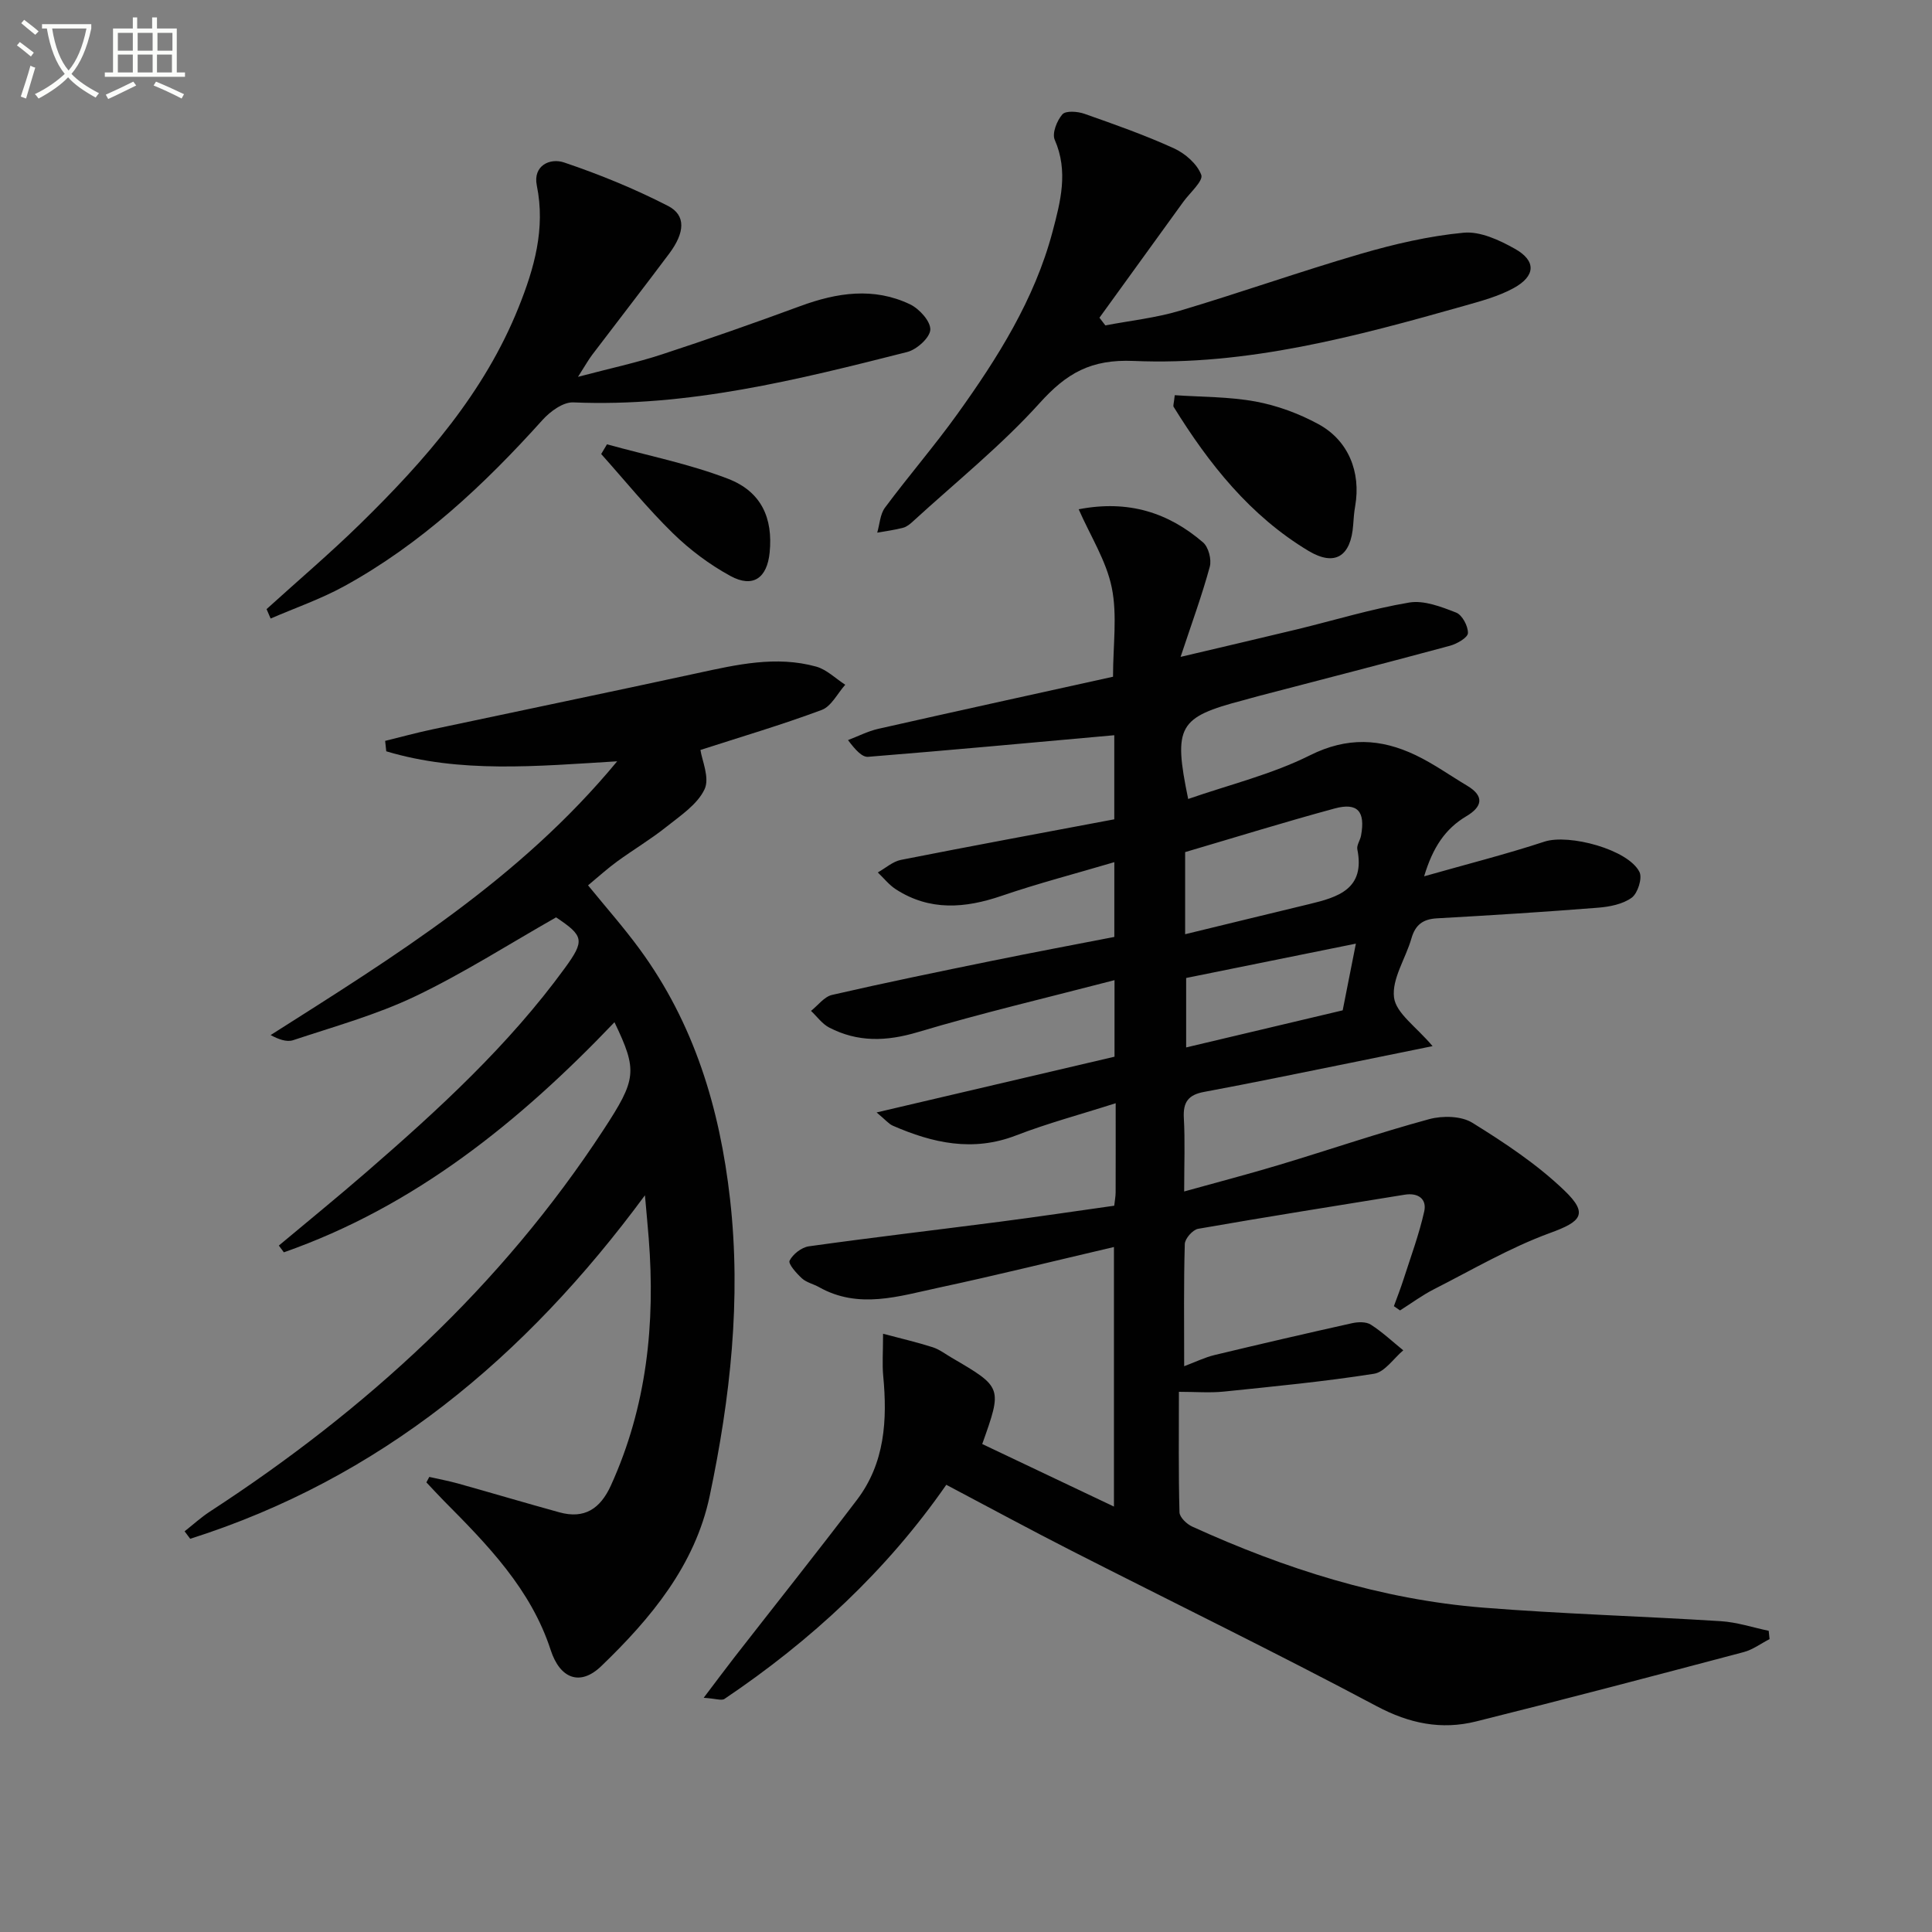 <svg enable-background="new 0 0 400 400" viewBox="0 0 400 400" xmlns="http://www.w3.org/2000/svg"><rect x="0" y="0" width="400" height="400" fill="#808080" stroke="none"/><path d="m6.4 11.7c-1-.8-1.9-1.6-2.9-2.3l.6-.7c.9.7 1.9 1.4 2.9 2.2zm-2.1 8.3c.7-2.1 1.4-4.2 2-6.4.2.1.6.3 1 .4-.7 2.3-1.3 4.4-1.9 6.4zm3-12.8c-1.1-.9-2.1-1.7-2.9-2.4l.6-.7c1 .8 2 1.5 3 2.4zm1.4-1.3v-.9h10.2v.9c-.9 4.2-2.3 7.3-4.1 9.4 1.3 1.4 3.2 2.7 5.7 4-.2.2-.4.5-.7.9-2.5-1.4-4.4-2.7-5.7-4.2-1.4 1.5-3.5 3-6.1 4.4 0 0 0 0-.1-.1-.3-.4-.5-.7-.7-.8 2.7-1.3 4.7-2.8 6.2-4.2-1.8-2.2-3-5.3-3.7-9.4zm9.2 0h-7.1c.6 3.8 1.7 6.7 3.4 8.7 1.7-2 2.9-4.8 3.7-8.7z" fill="#fbfcfa"/><path d="m31.6 3.6h.9v2.3h4.1v9.1h1.7v.9h-16.6v-.9h1.7v-9.1h4.1v-2.3h.9v2.3h3.1v-2.3zm-4 13.3.6.8c-1.9.9-3.8 1.9-5.8 2.8-.2-.3-.3-.6-.5-.9 2-.9 3.9-1.8 5.7-2.7zm-3.2-10.1v3.7h3.1v-3.7zm0 4.5v3.7h3.1v-3.7zm4.1-4.5v3.7h3.1v-3.7zm0 4.5v3.7h3.1v-3.7zm9.1 9.1c-2.1-1.1-4.1-2-5.8-2.7l.5-.8c2.2.9 4.1 1.8 5.8 2.6zm-1.9-13.6h-3.1v3.7h3.1zm-3.2 4.5v3.7h3.1v-3.7z" fill="#fbfcfa"/><g fill="#010101"><path d="m230.69 249.63c.13-1.19.29-1.98.29-2.78.02-5.82.01-11.64.01-18.44-7.26 2.32-14.08 4.14-20.63 6.67-8.95 3.46-17.26 1.58-25.52-2.02-.83-.36-1.46-1.17-3.35-2.74 17.18-4.02 33.27-7.79 49.26-11.54 0-5.13 0-9.75 0-15.85-13.98 3.64-27.49 6.81-40.76 10.77-6.47 1.93-12.41 2.11-18.32-.96-1.46-.76-2.52-2.28-3.76-3.45 1.44-1.13 2.73-2.92 4.34-3.3 11-2.53 22.06-4.8 33.12-7.06 8.43-1.72 16.89-3.31 25.34-4.95 0-5.1 0-9.86 0-15.48-8.11 2.4-15.81 4.4-23.32 6.97-7.6 2.6-14.89 3.18-21.91-1.35-1.41-.91-2.5-2.31-3.74-3.49 1.59-.89 3.09-2.26 4.79-2.6 14.63-2.89 29.31-5.6 44.17-8.4 0-6.21 0-11.94 0-17.41-17.08 1.53-34.01 3.11-50.96 4.47-1.22.1-2.56-1.32-4.17-3.46 2.08-.79 4.1-1.84 6.25-2.33 16.31-3.69 32.65-7.26 48.62-10.79 0-6.57.91-12.72-.26-18.45-1.13-5.55-4.41-10.66-6.85-16.22 10.29-1.99 18.58.69 25.75 6.86 1.13.97 1.8 3.55 1.39 5.04-1.59 5.87-3.7 11.6-6.04 18.66 8.84-2.09 16.48-3.86 24.1-5.7 7.74-1.88 15.39-4.23 23.22-5.55 3.07-.52 6.65.88 9.73 2.08 1.25.49 2.48 2.79 2.44 4.24-.02.93-2.26 2.23-3.7 2.62-13.13 3.55-26.3 6.93-39.46 10.37-1.12.29-2.24.62-3.36.92-13.44 3.52-14.52 5.34-11.4 20.44 8.51-2.96 17.31-5.09 25.21-9.04 7.7-3.85 14.65-3.48 21.85-.05 3.73 1.78 7.14 4.22 10.71 6.35 3.69 2.2 3.04 4.4-.16 6.3-4.41 2.62-6.96 6.47-8.76 12.45 8.86-2.52 16.98-4.57 24.92-7.18 5.04-1.65 17.36 1.61 19.67 6.3.63 1.28-.37 4.4-1.61 5.31-1.86 1.35-4.58 1.88-6.98 2.07-11.1.88-22.22 1.58-33.33 2.2-2.92.16-4.49 1.34-5.3 4.16-1.18 4.14-4.09 8.38-3.6 12.24.42 3.27 4.61 6.05 7.98 10.06-5.99 1.22-11.51 2.36-17.04 3.47-10.09 2.03-20.16 4.13-30.28 6.01-3.25.6-4.36 2.11-4.18 5.38.27 4.77.07 9.57.07 15.23 7.08-1.97 13.46-3.63 19.76-5.53 10.33-3.11 20.56-6.61 30.96-9.44 2.77-.75 6.65-.68 8.95.75 6.7 4.15 13.42 8.61 19.07 14.04 5.05 4.85 3.42 6.44-2.98 8.77-8.32 3.04-16.09 7.61-24.04 11.65-2.45 1.25-4.7 2.92-7.03 4.39-.42-.29-.84-.59-1.27-.88.67-1.84 1.39-3.67 1.99-5.54 1.5-4.67 3.22-9.3 4.29-14.07.58-2.61-1.28-3.92-4.05-3.47-14.26 2.32-28.53 4.57-42.76 7.06-1.11.19-2.73 2.03-2.76 3.14-.24 8.15-.13 16.3-.13 25.31 2.4-.9 4.26-1.82 6.23-2.3 9.48-2.28 18.98-4.48 28.5-6.6 1.25-.28 2.93-.34 3.91.29 2.39 1.53 4.5 3.52 6.72 5.32-2 1.68-3.83 4.5-6.04 4.85-10.3 1.62-20.69 2.62-31.07 3.69-2.92.3-5.9.05-9.34.05 0 8.71-.1 16.83.12 24.95.03 1.03 1.51 2.45 2.65 2.96 19.18 8.73 39.09 15.08 60.17 16.77 16.39 1.31 32.86 1.77 49.28 2.81 3.32.21 6.59 1.3 9.89 1.99.06.57.12 1.14.18 1.72-1.78.91-3.47 2.19-5.36 2.69-18.45 4.88-36.9 9.75-55.42 14.36-7.16 1.78-13.78.45-20.56-3.16-20.83-11.08-42.04-21.42-63.07-32.13-8.58-4.37-17.04-8.96-26.04-13.71-12.33 17.76-27.99 32.26-45.92 44.33-.61.41-1.82-.07-4.31-.23 2.56-3.37 4.42-5.89 6.35-8.37 8.46-10.87 17.05-21.64 25.38-32.61 5.79-7.62 6.31-16.52 5.44-25.67-.23-2.44-.03-4.91-.03-8.72 3.89 1.03 7.12 1.78 10.27 2.79 1.4.45 2.63 1.41 3.92 2.16 10.52 6.15 10.52 6.15 6.34 17.88 8.88 4.22 17.82 8.46 27.27 12.95 0-18.24 0-35.93 0-53.74-12.16 2.84-24.2 5.83-36.33 8.43-8.19 1.75-16.52 4.51-24.74-.13-1.16-.65-2.59-.95-3.53-1.81-1.13-1.04-2.89-3.01-2.55-3.67.68-1.34 2.47-2.75 3.97-2.96 13.15-1.84 26.35-3.38 39.52-5.09 7.74-1 15.45-2.16 23.72-3.32zm14.68-56.21c9.06-2.2 17.36-4.23 25.67-6.23 5.99-1.44 11.64-3.12 9.98-11.35-.17-.86.6-1.87.77-2.85.92-4.98-.7-6.89-5.44-5.61-10.34 2.8-20.58 5.98-30.98 9.04zm35.35 1.95c-12.21 2.47-23.67 4.79-35.14 7.11v14.38c10.98-2.6 21.56-5.11 32.41-7.68.84-4.27 1.73-8.78 2.73-13.81z"/><path d="m38.22 317.04c1.74-1.37 3.39-2.88 5.23-4.08 32.33-21.04 60.27-46.58 81.5-79.05 6.85-10.48 7.09-12.22 2.27-22.27-19.7 20.65-41.4 38.16-68.45 47.64-.35-.47-.69-.93-1.04-1.4 6.07-5.08 12.22-10.08 18.2-15.27 14.86-12.89 29.35-26.16 41.01-42.17 4.17-5.72 3.95-6.67-1.81-10.51-9.82 5.58-19.2 11.59-29.17 16.35-8.04 3.84-16.77 6.25-25.27 9.08-1.36.45-3.08-.21-4.66-1.06 25.84-16.42 51.54-32.24 71.75-56.68-16.8 1.02-32.52 2.51-47.81-2.07-.08-.72-.15-1.44-.23-2.16 3.23-.79 6.43-1.67 9.68-2.36 18.32-3.9 36.66-7.69 54.96-11.66 8.15-1.77 16.3-3.65 24.59-1.36 2.19.61 4.03 2.47 6.03 3.76-1.61 1.79-2.88 4.48-4.88 5.22-8.33 3.1-16.87 5.62-25.1 8.28.29 2.09 1.97 5.78.85 8.14-1.49 3.16-5.01 5.47-7.93 7.8-3.24 2.58-6.84 4.72-10.2 7.17-2 1.46-3.85 3.14-5.99 4.92 3.63 4.46 7.35 8.66 10.64 13.15 11.32 15.42 16.64 33.02 18.76 51.83 2.34 20.76.05 41.19-4.21 61.42-3.03 14.39-12.19 25.37-22.45 35.25-4.41 4.25-8.56 2.56-10.47-3.31-4.11-12.65-13.09-21.81-22.14-30.93-1.23-1.24-2.4-2.54-3.6-3.8.2-.38.4-.75.6-1.13 1.98.45 3.98.82 5.93 1.36 7.01 1.96 13.99 4.04 21 5.97 5.21 1.44 8.48-.75 10.67-5.56 7.43-16.34 9.22-33.51 7.83-51.18-.2-2.47-.43-4.95-.78-8.9-24.84 33.7-54.96 58.67-94.15 71.12-.38-.51-.77-1.03-1.16-1.55z"/><path d="m228.85 67.37c5.13-.98 10.38-1.54 15.36-3.02 12.56-3.74 24.92-8.12 37.5-11.79 6.96-2.03 14.14-3.7 21.33-4.38 3.43-.32 7.4 1.53 10.6 3.33 4.45 2.49 4.31 5.64-.26 8.14-3.14 1.72-6.75 2.68-10.23 3.67-22.39 6.34-44.98 12.42-68.43 11.41-8.86-.38-13.89 2.53-19.47 8.72-7.97 8.83-17.37 16.38-26.18 24.45-.61.56-1.31 1.16-2.07 1.36-1.76.47-3.58.7-5.38 1.02.51-1.74.59-3.8 1.6-5.17 4.86-6.54 10.21-12.73 14.96-19.34 8.36-11.65 16.01-23.75 19.74-37.81 1.65-6.23 3.31-12.5.45-19.02-.59-1.34.45-3.97 1.59-5.27.7-.79 3.16-.61 4.56-.11 6.25 2.2 12.53 4.41 18.55 7.16 2.32 1.06 4.81 3.24 5.64 5.49.46 1.24-2.36 3.7-3.73 5.59-5.78 8-11.57 15.99-17.35 23.98.4.54.81 1.07 1.22 1.59z"/><path d="m55.19 126.11c6.49-5.89 13.18-11.57 19.44-17.7 13.38-13.1 25.66-27.11 32.74-44.78 3.22-8.02 5.6-16.27 3.77-25.23-.83-4.1 2.71-5.76 5.66-4.76 7.35 2.48 14.6 5.45 21.5 8.99 3.75 1.93 3.52 5.5.25 9.88-5.26 7.03-10.65 13.97-15.96 20.97-.77 1.02-1.39 2.15-2.92 4.54 6.69-1.77 12.11-2.92 17.35-4.64 9.62-3.15 19.18-6.51 28.68-10.01 7.6-2.8 15.21-3.95 22.72-.36 1.92.92 4.27 3.52 4.19 5.25-.08 1.66-2.81 4.12-4.79 4.62-22.69 5.75-45.39 11.44-69.14 10.43-2.09-.09-4.78 1.88-6.36 3.64-12.09 13.44-25.15 25.7-41.11 34.45-4.83 2.64-10.11 4.47-15.18 6.66-.27-.65-.56-1.3-.84-1.95z"/><path d="m243.22 81.82c5.53.38 11.23.3 16.73 1.31 4.48.83 8.98 2.49 12.99 4.67 6.25 3.38 8.85 9.96 7.64 16.95-.23 1.3-.33 2.63-.42 3.95-.47 6.45-3.74 8.65-9.24 5.36-12.09-7.25-20.63-18.02-27.94-29.84-.13-.22.05-.64.24-2.4z"/><path d="m125.67 91.99c8.37 2.32 16.98 4.03 25.05 7.13 6.94 2.67 9.33 8.16 8.63 15.25-.52 5.32-3.46 7.42-8.12 4.88-4.32-2.35-8.41-5.42-11.93-8.86-5.26-5.14-9.92-10.9-14.83-16.39.41-.67.81-1.34 1.2-2.01z"/></g></svg>